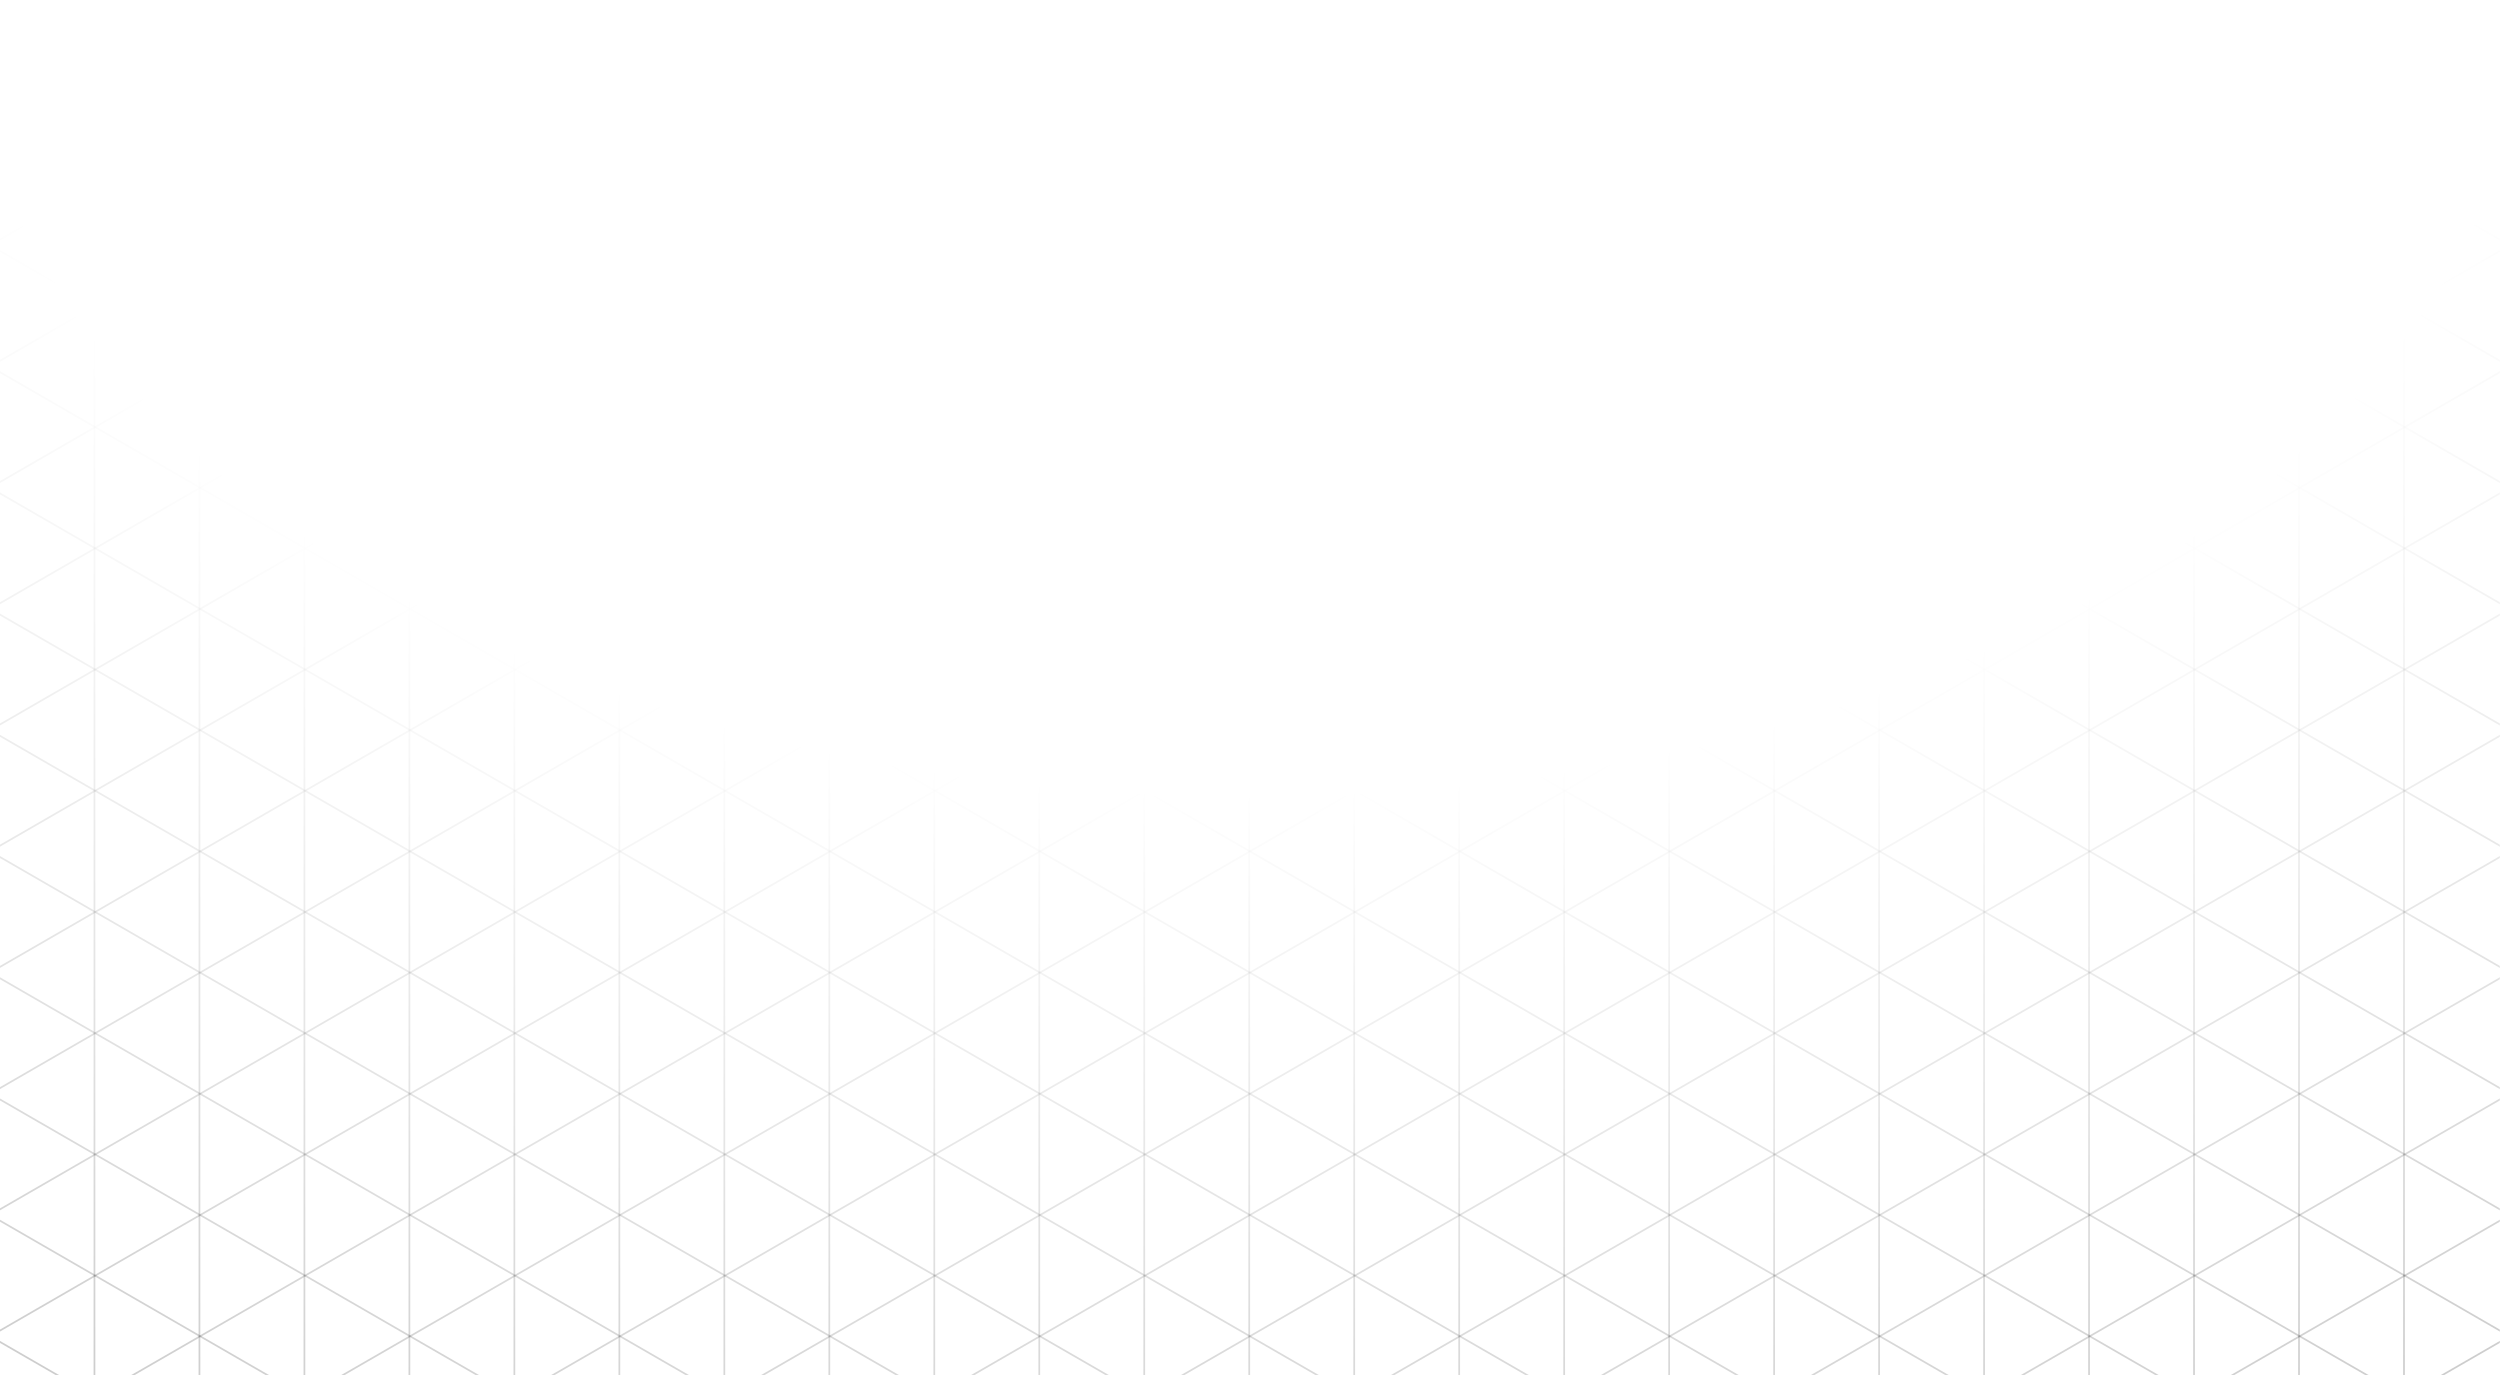 <?xml version="1.0" encoding="UTF-8"?> <svg xmlns="http://www.w3.org/2000/svg" width="1440" height="792" viewBox="0 0 1440 792" fill="none"><rect x="0" y="0" width="1440" height="792" fill="#808080" stroke="none"/><g clip-path="url(#clip0_225_1033)"><rect width="1443.3" height="909" transform="translate(-2 0.013)" fill="white"></rect><mask id="mask0_225_1033" style="mask-type:luminance" maskUnits="userSpaceOnUse" x="-2" y="0" width="1443" height="910"><path d="M1440.31 0.013H-2V909.013H1440.31V0.013Z" fill="white"></path></mask><g mask="url(#mask0_225_1033)"> </g><mask id="mask1_225_1033" style="mask-type:alpha" maskUnits="userSpaceOnUse" x="-2" y="0" width="1443" height="910"><rect x="-2" y="0.013" width="1442.19" height="909" fill="url(#paint0_radial_225_1033)"></rect></mask><g mask="url(#mask1_225_1033)"><path d="M54.408 -423.663V1333.87" stroke="black" stroke-opacity="0.2"></path><path d="M114.876 -423.663V1333.87" stroke="black" stroke-opacity="0.2"></path><path d="M175.344 -423.663V1333.87" stroke="black" stroke-opacity="0.2"></path><path d="M235.812 -423.663V1333.87" stroke="black" stroke-opacity="0.2"></path><path d="M296.28 -423.663V1333.87" stroke="black" stroke-opacity="0.2"></path><path d="M356.748 -423.663V1333.87" stroke="black" stroke-opacity="0.2"></path><path d="M417.215 -423.663V1333.87" stroke="black" stroke-opacity="0.2"></path><path d="M477.683 -423.663V1333.87" stroke="black" stroke-opacity="0.2"></path><path d="M538.151 -423.663V1333.87" stroke="black" stroke-opacity="0.2"></path><path d="M598.619 -423.663V1333.87" stroke="black" stroke-opacity="0.2"></path><path d="M659.086 -423.663V1333.87" stroke="black" stroke-opacity="0.2"></path><path d="M719.554 -423.663V1333.87" stroke="black" stroke-opacity="0.2"></path><path d="M780.022 -423.663V1333.87" stroke="black" stroke-opacity="0.2"></path><path d="M840.49 -423.663V1333.87" stroke="black" stroke-opacity="0.2"></path><path d="M900.958 -423.663V1333.87" stroke="black" stroke-opacity="0.2"></path><path d="M961.426 -423.663V1333.87" stroke="black" stroke-opacity="0.2"></path><path d="M1021.89 -423.663V1333.87" stroke="black" stroke-opacity="0.2"></path><path d="M1082.36 -423.663V1333.87" stroke="black" stroke-opacity="0.2"></path><path d="M1142.83 -423.663V1333.87" stroke="black" stroke-opacity="0.2"></path><path d="M1203.29 -423.663V1333.87" stroke="black" stroke-opacity="0.2"></path><path d="M1263.76 -423.663V1333.87" stroke="black" stroke-opacity="0.2"></path><path d="M1324.23 -423.663V1333.87" stroke="black" stroke-opacity="0.2"></path><path d="M1384.7 -423.663V1333.87" stroke="black" stroke-opacity="0.2"></path><path d="M-480.043 775.085L1042.02 1653.85" stroke="black" stroke-opacity="0.2"></path><path d="M-449.809 722.719L1072.26 1601.49" stroke="black" stroke-opacity="0.2"></path><path d="M-419.575 670.352L1102.49 1549.12" stroke="black" stroke-opacity="0.2"></path><path d="M-389.341 617.985L1132.73 1496.75" stroke="black" stroke-opacity="0.2"></path><path d="M-359.107 565.618L1162.96 1444.38" stroke="black" stroke-opacity="0.2"></path><path d="M-328.873 513.252L1193.19 1392.02" stroke="black" stroke-opacity="0.2"></path><path d="M-298.639 460.885L1223.43 1339.65" stroke="black" stroke-opacity="0.2"></path><path d="M-268.406 408.519L1253.66 1287.28" stroke="black" stroke-opacity="0.2"></path><path d="M-238.172 356.152L1283.9 1234.91" stroke="black" stroke-opacity="0.2"></path><path d="M-207.938 303.786L1314.13 1182.56" stroke="black" stroke-opacity="0.2"></path><path d="M-177.704 251.418L1344.36 1130.19" stroke="black" stroke-opacity="0.2"></path><path d="M-147.47 199.051L1374.6 1077.82" stroke="black" stroke-opacity="0.2"></path><path d="M-117.236 146.686L1404.83 1025.45" stroke="black" stroke-opacity="0.2"></path><path d="M-87.002 94.318L1435.07 973.084" stroke="black" stroke-opacity="0.2"></path><path d="M-56.768 41.952L1465.3 920.718" stroke="black" stroke-opacity="0.2"></path><path d="M-26.534 -10.415L1495.53 868.351" stroke="black" stroke-opacity="0.2"></path><path d="M3.7 -62.782L1525.77 815.985" stroke="black" stroke-opacity="0.2"></path><path d="M33.934 -115.148L1556 763.618" stroke="black" stroke-opacity="0.2"></path><path d="M64.168 -167.515L1586.24 711.251" stroke="black" stroke-opacity="0.2"></path><path d="M94.402 -219.882L1616.47 658.884" stroke="black" stroke-opacity="0.2"></path><path d="M124.635 -272.249L1646.7 606.518" stroke="black" stroke-opacity="0.2"></path><path d="M154.869 -324.615L1676.94 554.151" stroke="black" stroke-opacity="0.2"></path><path d="M185.103 -376.982L1707.17 501.784" stroke="black" stroke-opacity="0.2"></path><path d="M215.337 -429.348L1737.4 449.418" stroke="black" stroke-opacity="0.2"></path><path d="M245.571 -481.715L1767.64 397.051" stroke="black" stroke-opacity="0.2"></path><path d="M275.805 -534.081L1797.87 344.685" stroke="black" stroke-opacity="0.2"></path><path d="M306.039 -586.448L1828.11 292.318" stroke="black" stroke-opacity="0.2"></path><path d="M336.273 -638.816L1858.34 239.95" stroke="black" stroke-opacity="0.2"></path><path d="M366.507 -691.182L1888.57 187.584" stroke="black" stroke-opacity="0.2"></path><path d="M396.74 -743.549L1918.81 135.217" stroke="black" stroke-opacity="0.2"></path><path d="M426.974 -795.915L1949.04 82.851" stroke="black" stroke-opacity="0.2"></path><path d="M1012.29 -795.552L-509.781 83.214" stroke="black" stroke-opacity="0.2"></path><path d="M1042.52 -743.185L-479.547 135.581" stroke="black" stroke-opacity="0.2"></path><path d="M1072.75 -690.819L-449.313 187.947" stroke="black" stroke-opacity="0.2"></path><path d="M1102.99 -638.452L-419.079 240.314" stroke="black" stroke-opacity="0.2"></path><path d="M1133.22 -586.086L-388.846 292.68" stroke="black" stroke-opacity="0.2"></path><path d="M1163.46 -533.719L-358.612 345.048" stroke="black" stroke-opacity="0.2"></path><path d="M1193.69 -481.353L-328.378 397.413" stroke="black" stroke-opacity="0.2"></path><path d="M1223.92 -428.985L-298.144 449.781" stroke="black" stroke-opacity="0.2"></path><path d="M1254.16 -376.619L-267.91 502.147" stroke="black" stroke-opacity="0.2"></path><path d="M1284.39 -324.252L-237.676 554.514" stroke="black" stroke-opacity="0.2"></path><path d="M1314.63 -271.885L-207.442 606.88" stroke="black" stroke-opacity="0.2"></path><path d="M1344.86 -219.519L-177.208 659.247" stroke="black" stroke-opacity="0.2"></path><path d="M1375.09 -167.152L-146.974 711.614" stroke="black" stroke-opacity="0.2"></path><path d="M1405.33 -114.786L-116.74 763.98" stroke="black" stroke-opacity="0.2"></path><path d="M1435.56 -62.419L-86.506 816.347" stroke="black" stroke-opacity="0.2"></path><path d="M1465.79 -10.052L-56.273 868.714" stroke="black" stroke-opacity="0.2"></path><path d="M1496.03 42.315L-26.039 921.081" stroke="black" stroke-opacity="0.2"></path><path d="M1526.26 94.682L4.195 973.447" stroke="black" stroke-opacity="0.2"></path><path d="M1556.5 147.048L34.429 1025.82" stroke="black" stroke-opacity="0.2"></path><path d="M1586.73 199.415L64.663 1078.18" stroke="black" stroke-opacity="0.2"></path><path d="M1616.96 251.781L94.897 1130.54" stroke="black" stroke-opacity="0.2"></path><path d="M1647.2 304.148L125.131 1182.91" stroke="black" stroke-opacity="0.2"></path><path d="M1677.43 356.515L155.365 1235.28" stroke="black" stroke-opacity="0.2"></path><path d="M1707.67 408.882L185.599 1287.65" stroke="black" stroke-opacity="0.2"></path><path d="M1737.9 461.248L215.833 1340.01" stroke="black" stroke-opacity="0.2"></path><path d="M1768.13 513.615L246.067 1392.38" stroke="black" stroke-opacity="0.2"></path><path d="M1798.37 565.981L276.301 1444.75" stroke="black" stroke-opacity="0.2"></path><path d="M1828.6 618.348L306.534 1497.12" stroke="black" stroke-opacity="0.2"></path><path d="M1858.84 670.715L336.768 1549.48" stroke="black" stroke-opacity="0.2"></path><path d="M1889.07 723.082L367.002 1601.85" stroke="black" stroke-opacity="0.2"></path><path d="M1919.3 775.449L397.236 1654.21" stroke="black" stroke-opacity="0.2"></path></g></g><defs><radialGradient id="paint0_radial_225_1033" cx="0" cy="0" r="1" gradientUnits="userSpaceOnUse" gradientTransform="translate(719.093 0.013) rotate(90) scale(909 1442.19)"><stop offset="0.5" stop-opacity="0"></stop><stop offset="1"></stop></radialGradient><clipPath id="clip0_225_1033"><rect width="1443.3" height="909" fill="white" transform="translate(-2 0.013)"></rect></clipPath></defs></svg> 